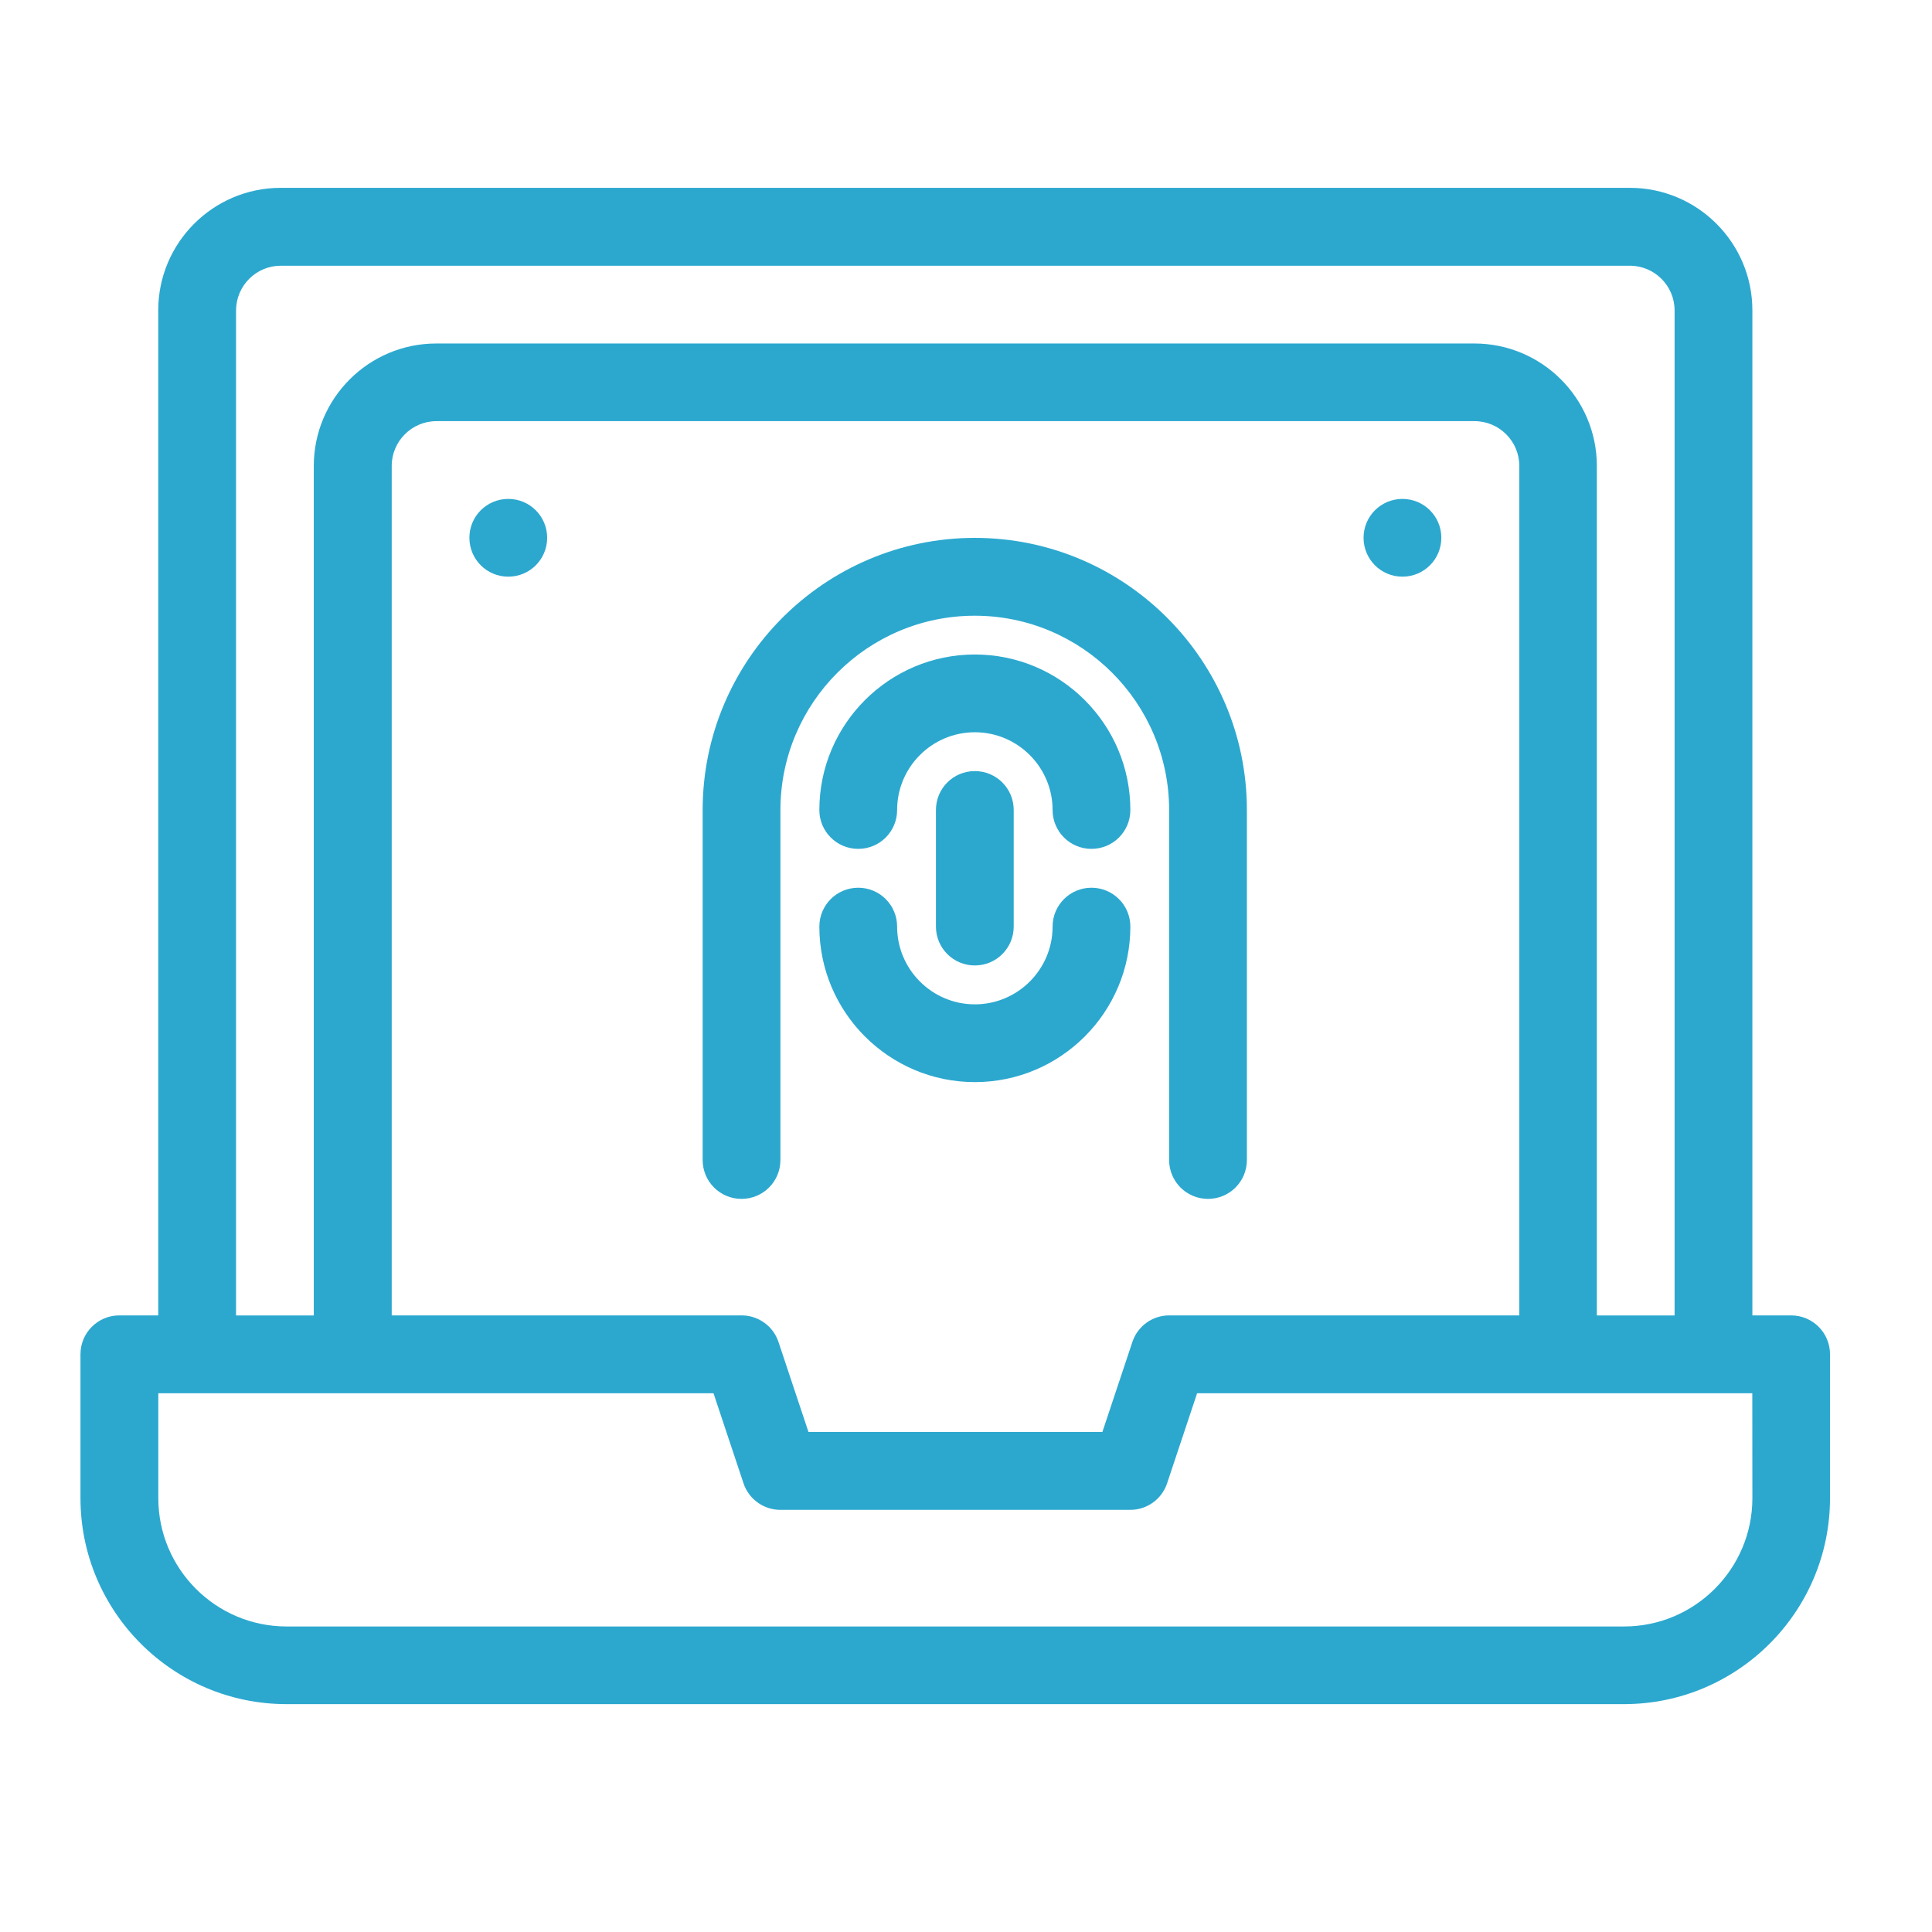 <svg fill="none" height="72" viewBox="0 0 72 72" width="72" xmlns="http://www.w3.org/2000/svg"><g fill="#2ca8cf"><path d="m66.755 49.021h-1.449v-37.456c0-2.518-2.047-4.565-4.565-4.565h-50.279c-2.518 0-4.565 2.047-4.565 4.565v37.456h-1.449c-.801 0-1.449.647-1.449 1.449v5.36c0 4.235 3.443 7.678 7.678 7.678h49.844c4.235 0 7.678-3.443 7.678-7.678v-5.36c0-.801-.647-1.449-1.449-1.449zm-57.957-37.453c0-.919.749-1.665 1.665-1.665h50.279c.919 0 1.665.749 1.665 1.665v37.456h-2.897v-31.658c0-2.518-2.047-4.565-4.565-4.565h-38.686c-2.518 0-4.565 2.047-4.565 4.565v31.658h-2.897v-37.456zm34.775 37.453c-.625 0-1.177.399-1.373.991l-1.118 3.355h-10.952l-1.118-3.355c-.196-.592-.752-.991-1.373-.991h-13.041v-31.658c0-.919.749-1.668 1.668-1.668h38.686c.919 0 1.668.749 1.668 1.668v31.658h-13.041zm21.733 6.812c0 2.636-2.145 4.781-4.781 4.781h-49.844c-2.636 0-4.781-2.145-4.781-4.781v-3.911h20.69l1.118 3.355c.196.592.752.991 1.373.991h13.041c.625 0 1.177-.399 1.373-.991l1.118-3.355h20.69z"/><path d="m37.778 34.531v-4.346c0-.801-.647-1.449-1.449-1.449s-1.449.647-1.449 1.449v4.346c0 .801.647 1.449 1.449 1.449s1.449-.648 1.449-1.449z"/><path d="m36.33 20.045c-5.592 0-10.144 4.549-10.144 10.144v13.041c0 .801.647 1.449 1.449 1.449s1.449-.647 1.449-1.449v-13.041c0-3.996 3.251-7.243 7.243-7.243 3.993 0 7.243 3.251 7.243 7.243v13.041c0 .801.647 1.449 1.449 1.449s1.449-.647 1.449-1.449v-13.041c0-5.592-4.549-10.144-10.141-10.144z"/><path d="m36.33 24.391c-3.195 0-5.795 2.6-5.795 5.795 0 .801.647 1.449 1.449 1.449s1.449-.647 1.449-1.449c0-1.599 1.302-2.897 2.897-2.897 1.596 0 2.897 1.302 2.897 2.897 0 .801.647 1.449 1.449 1.449s1.449-.647 1.449-1.449c0-3.195-2.6-5.795-5.795-5.795z"/><path d="m40.676 33.083c-.801 0-1.449.647-1.449 1.449 0 1.599-1.302 2.897-2.897 2.897-1.596 0-2.897-1.302-2.897-2.897 0-.801-.647-1.449-1.449-1.449s-1.449.647-1.449 1.449c0 3.195 2.6 5.795 5.795 5.795 3.195 0 5.795-2.6 5.795-5.795 0-.801-.647-1.449-1.449-1.449z"/><path d="m52.265 18.593c.801 0 1.449.647 1.449 1.449s-.647 1.449-1.449 1.449-1.449-.647-1.449-1.449.647-1.449 1.449-1.449z"/><path d="m18.942 18.593c.801 0 1.449.647 1.449 1.449s-.647 1.449-1.449 1.449c-.801 0-1.449-.647-1.449-1.449s.647-1.449 1.449-1.449z"/></g></svg>